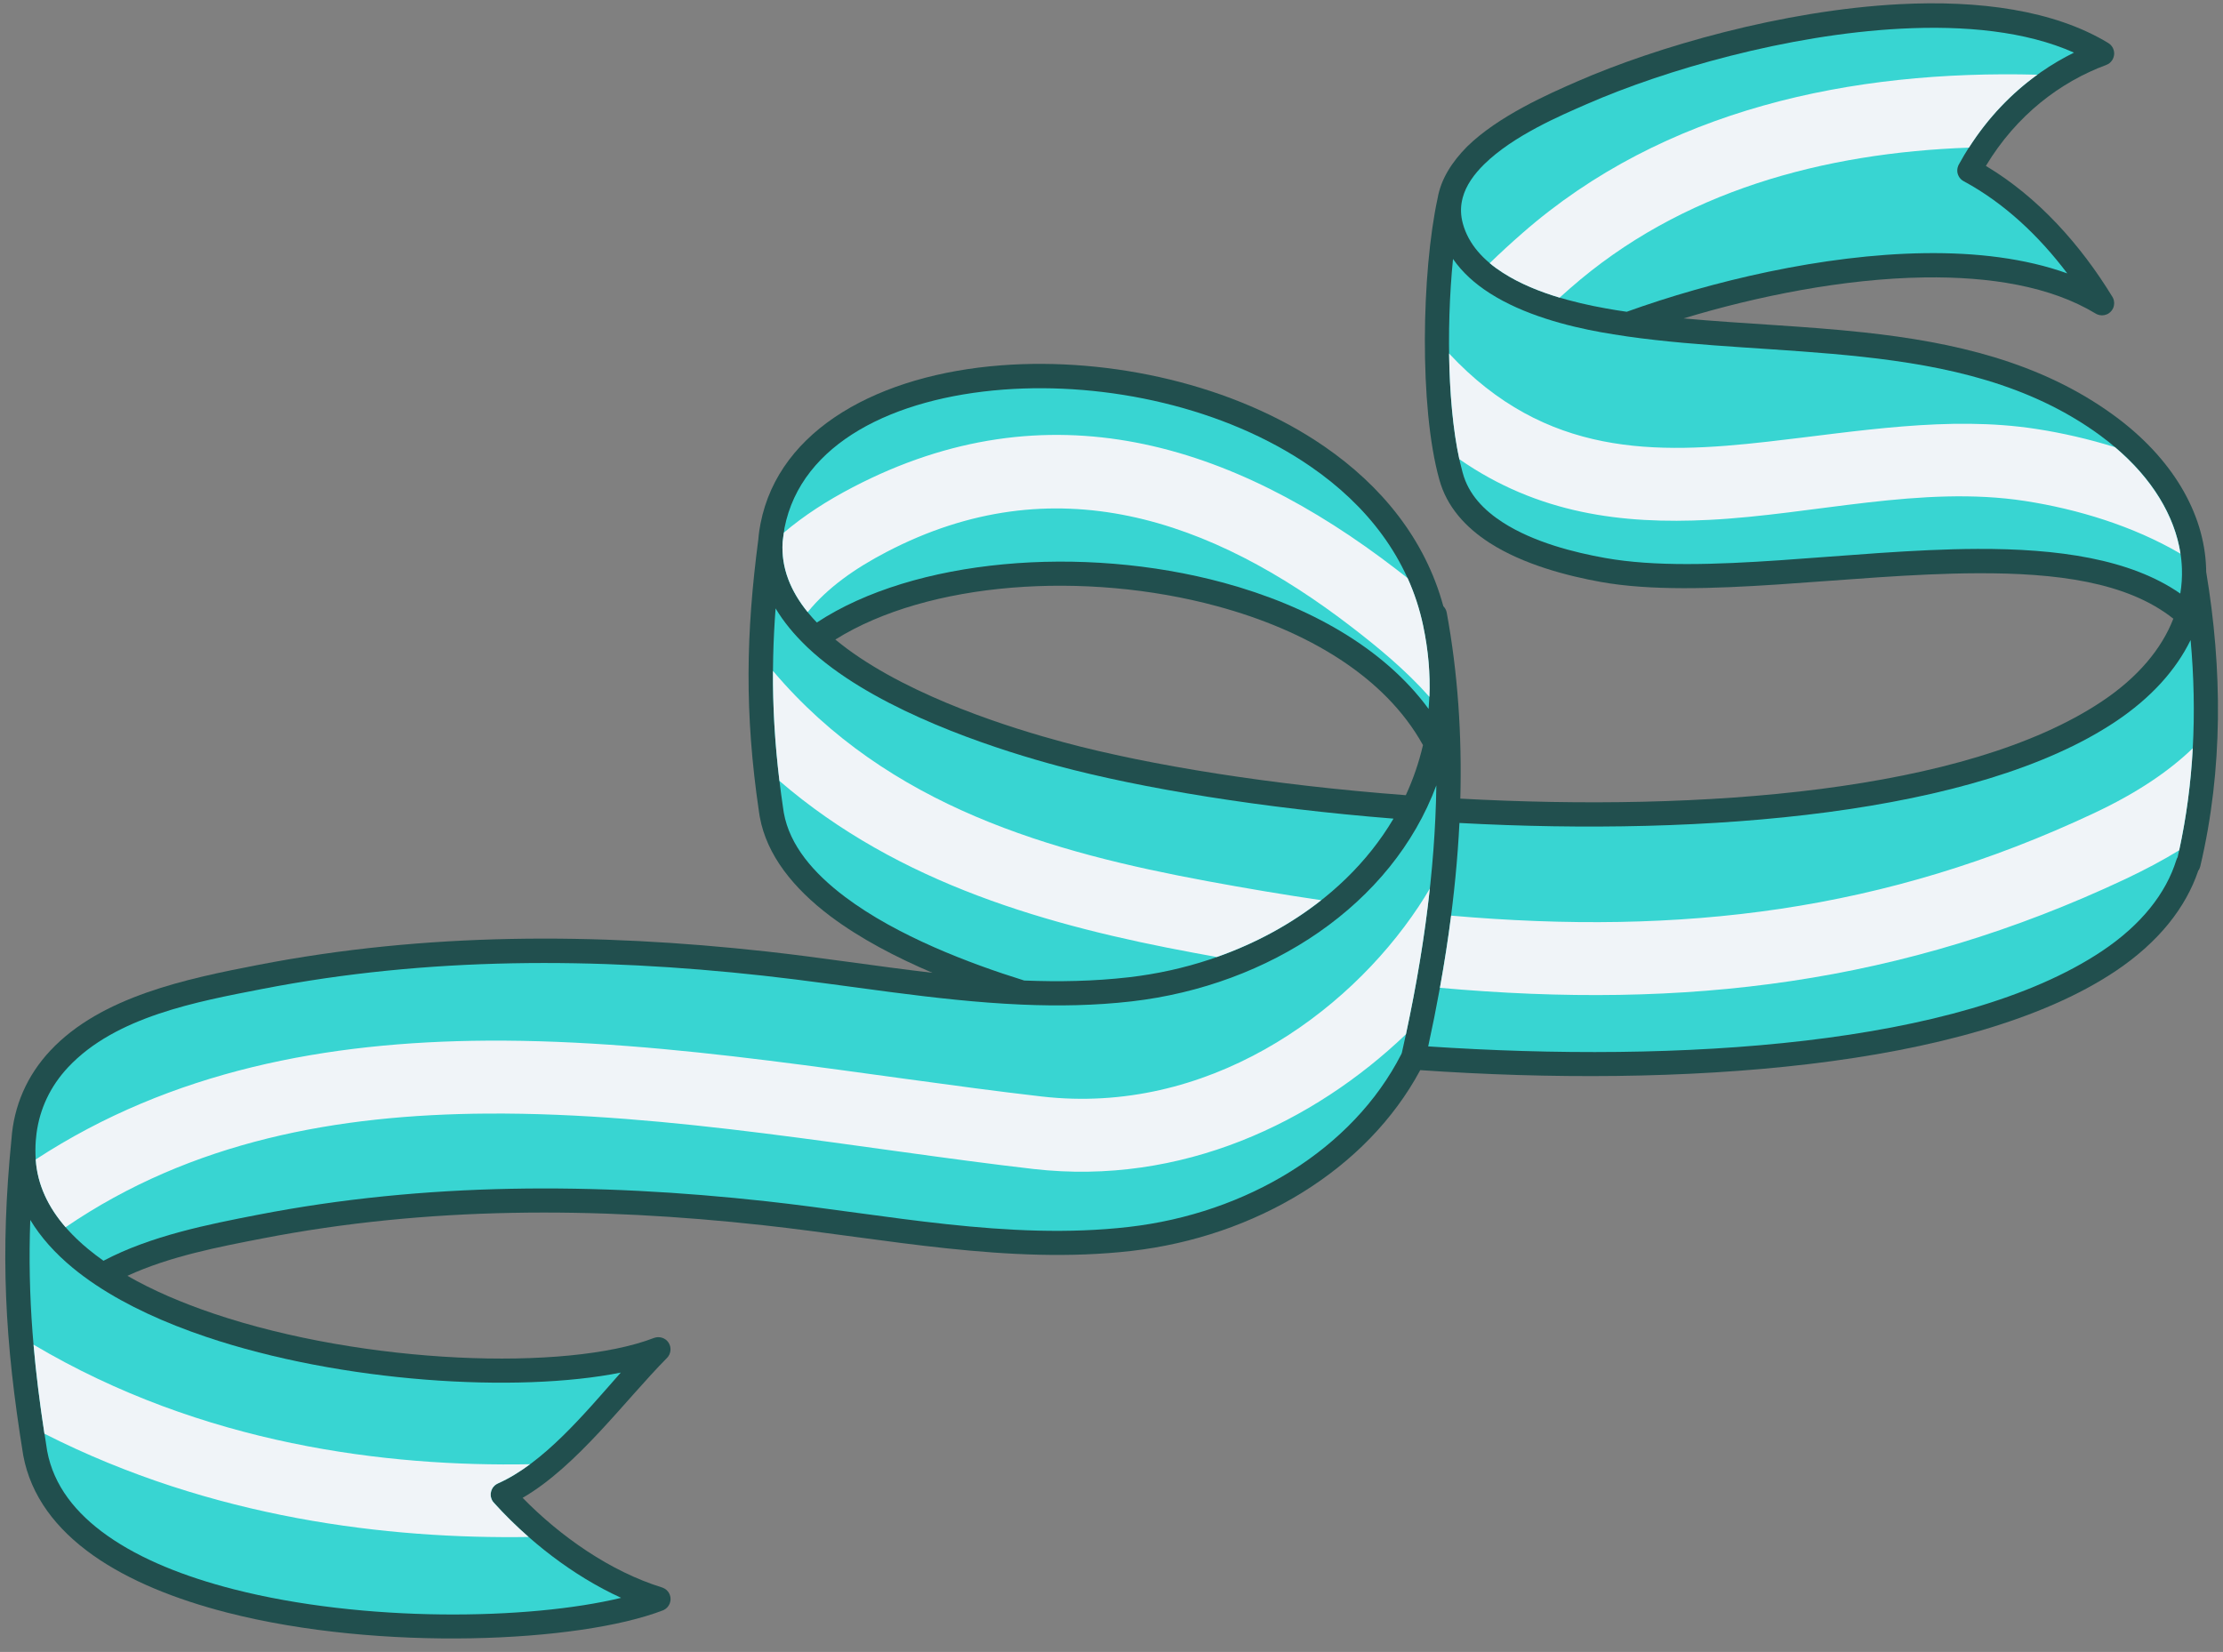 <?xml version="1.0" encoding="UTF-8"?><svg xmlns="http://www.w3.org/2000/svg" xmlns:xlink="http://www.w3.org/1999/xlink" height="373.3" preserveAspectRatio="xMidYMid meet" version="1.0" viewBox="-1.2 -0.8 502.3 373.3" width="502.3" zoomAndPan="magnify"><rect x="-1.2" y="-0.8" width="502.3" height="373.3" fill="#808080" stroke="none"/><g id="change1_1"><path clip-rule="evenodd" d="M323.64,43.99c-3.61,16.62-4.2,47.16,0.37,63.53l0.01,0.03 c1.66,6.14,5.93,10.83,11.39,14.34c7.63,4.9,17.61,7.47,25.12,8.82c22.44,4.02,55.97-1.86,85.09-1.97 c17.73-0.07,33.79,1.93,44.26,10.27c-2.63,6.79-7.96,13.23-16.15,18.69c-30.75,20.52-90.42,24.93-144.96,21.97 c0.38-14.44-0.57-28.44-3.07-42.03c-0.11-0.58-0.38-1.07-0.77-1.46c-4.12-15.15-13.98-27.21-26.91-36.11 c-20.37-14.03-48.4-20.18-72.94-18.32c-27.38,2.08-50.23,14.24-54.43,35.75l-0.01,0.04c-0.09,0.5-0.18,1-0.26,1.51 c-0.1,0.69-0.18,1.37-0.23,2.04c-2.79,21.21-3.14,39.23,0.13,61.44c0.05,0.39,0.11,0.78,0.18,1.17l0.02,0.09 c1.56,8.66,7.63,16.17,15.91,22.42c6.75,5.08,14.96,9.35,23.11,12.82c-12.59-1.46-25.15-3.46-37.59-4.83 c-38.43-4.23-76.86-4.33-114.91,3.07c-15.74,3.06-35.3,7.03-46.82,19.33c-5.32,5.68-8.26,12.54-8.79,20.03 c-2.56,25.79-1.54,45.51,2.65,71.37l0.01,0.07c1.71,9.19,7.42,16.69,15.84,22.63c8.04,5.67,18.58,9.92,30.29,12.92 c34.66,8.87,79.58,6.74,98.38-0.51l0.19-0.08c0.28-0.13,0.53-0.31,0.74-0.52l0.17-0.18c0.19-0.23,0.35-0.49,0.47-0.78l0.13-0.46 l0.06-0.41l-0.02-0.45l-0.08-0.41l-0.14-0.39l-0.02-0.06c-0.13-0.28-0.31-0.53-0.52-0.74l-0.19-0.18c-0.23-0.19-0.49-0.35-0.78-0.46 l-0.19-0.07c-11.7-3.63-22.92-11.49-31.49-20.25c12.28-7.11,23.12-22.01,32.63-31.62l0.27-0.32l0.03-0.05 c0.18-0.26,0.31-0.53,0.38-0.82l0.08-0.37c0.04-0.29,0.04-0.6-0.02-0.91l-0.11-0.39l-0.16-0.37l-0.22-0.35l-0.27-0.32l-0.32-0.27 l-0.05-0.03c-0.26-0.18-0.53-0.31-0.82-0.38l-0.37-0.08c-0.3-0.04-0.61-0.03-0.91,0.02l-0.39,0.11l-0.07,0.02 c-19.73,7.61-65.46,5.99-99.49-5.5c-7.13-2.41-13.76-5.24-19.49-8.54c9.63-4.44,20.81-6.56,30.44-8.43 c37.5-7.29,75.38-7.17,113.26-3c27.44,3.02,55.45,8.98,83.14,5.81c28.03-3.22,53.21-18.36,65.28-40.86 c58.04,4.02,123.93-0.24,157.05-22.34c9.85-6.58,15.96-14.46,18.74-22.71c0.22-0.29,0.38-0.63,0.47-1.02 c5.18-21.94,4.99-44.67,1.33-66.52c0-0.31-0.01-0.62-0.02-0.92c-0.43-12.38-7.64-24.83-20.86-34.47 c-16.58-12.09-36.18-16.52-56.43-18.72c-13.56-1.47-27.41-1.94-40.77-3.17c16.63-5.04,36.28-9,54.43-9.26 c14.73-0.21,28.47,1.98,38.68,8.17l0.3,0.16c0.37,0.16,0.75,0.24,1.13,0.24c0.38,0,0.76-0.08,1.13-0.24l0.37-0.2l0.37-0.29 l0.32-0.35l0.23-0.36l0.09-0.18c0.16-0.36,0.24-0.75,0.24-1.13c0-0.38-0.08-0.77-0.24-1.13l-0.16-0.3 c-7.19-11.77-16.79-22.54-28.59-29.59c6.97-11.56,16.88-18.99,27.21-22.82l0.38-0.18l0.38-0.25l0.29-0.28l0.26-0.33l0.17-0.29 c0.14-0.28,0.23-0.57,0.27-0.87l0.03-0.25c0.01-0.3-0.02-0.61-0.11-0.91l-0.17-0.44l-0.21-0.36l-0.29-0.35l-0.31-0.27l-0.23-0.16 c-12.28-7.46-29.27-9.72-47.22-8.78c-26.37,1.38-54.82,9.61-72.82,17.47c-6.52,2.85-17.79,7.79-24.86,14.72 C326.86,35.8,324.38,39.68,323.64,43.99L323.64,43.99z M320.33,167.57c-8.61-15.56-26.29-25.91-46.5-31.38 c-29.84-8.09-65.31-5.58-86.28,7.53c0.85,0.7,1.73,1.38,2.63,2.06c15.04,11.13,37.36,18.03,49.03,21.17 c19.29,5.19,47.05,9.66,77.24,11.94C318.11,175.29,319.42,171.51,320.33,167.57L320.33,167.57z" fill="#214F4E" fill-rule="evenodd"/></g><g id="change2_1"><path clip-rule="evenodd" d="M5.64,274.87c-0.62,17.42,0.72,33.12,3.82,52.23 c1.46,7.81,6.45,14.08,13.61,19.13c7.55,5.33,17.48,9.27,28.49,12.09c29.52,7.56,66.74,6.99,87.59,1.95 c-10.93-4.98-21.08-12.98-28.77-21.51l-0.26-0.33l-0.15-0.26l-0.16-0.39l-0.1-0.4l-0.01-0.08c-0.02-0.17-0.03-0.35-0.02-0.52 l0.07-0.46l0.11-0.38c0.06-0.16,0.14-0.32,0.23-0.47l0.24-0.32l0.28-0.29l0.33-0.24l0.37-0.2c10.31-4.59,19.48-15.65,27.76-25.05 c-23.37,4.68-63.09,2.26-93.71-8.08c-9.33-3.15-17.83-7.03-24.77-11.64c-0.06-0.03-0.11-0.06-0.15-0.1 c-1.86-1.24-3.61-2.53-5.23-3.87C11.23,282.38,7.99,278.78,5.64,274.87L5.64,274.87z M323.35,176.68 c-10.01,26.89-37.66,45.22-68.89,48.81c-8.21,0.94-16.44,1.08-24.68,0.73c-0.14,0.01-0.27,0-0.41-0.02 c-19.43-0.86-38.88-4.41-58.06-6.52c-37.88-4.17-75.76-4.29-113.26,3c-14.7,2.86-33.1,6.21-43.86,17.69 c-4.02,4.29-6.41,9.39-7.14,14.97l-0.11,1.07l-0.06,0.58c-0.1,1.39-0.1,2.81-0.01,4.24c0.53,7.84,4.97,14.53,11.83,20.21 c1.1,0.91,2.26,1.79,3.48,2.66c10.71-5.66,23.73-8.23,34.82-10.38c38.05-7.39,76.48-7.29,114.91-3.07 c27.04,2.97,54.63,8.94,81.92,5.81c26.61-3.05,50.58-17.46,61.61-39.06l0.12-0.31C320.3,216.11,323.08,196,323.35,176.68 L323.35,176.68z M493.78,143.83c-3.27,6.7-8.85,13.02-16.99,18.45c-31.46,20.99-92.43,25.91-148.22,22.89 c-0.81,16.27-3.26,33.09-7.06,50.49c56.43,3.78,120.11-0.09,152.23-21.53c8.94-5.97,14.48-13.08,16.82-20.59 c0.07-0.23,0.17-0.45,0.29-0.64C494.56,176.73,495.26,160.14,493.78,143.83L493.78,143.83z M174.05,136.68 c-1.11,14.69-0.72,28.64,1.66,44.87l0.19,1.28c1.31,7.41,6.73,13.68,13.81,19.02c11.8,8.89,28.28,15.11,40.52,18.92 c7.88,0.32,15.76,0.17,23.61-0.73c25.26-2.89,48.15-16.06,59.83-35.85c-29.67-2.37-56.84-6.81-75.89-11.93 c-12.12-3.26-35.24-10.51-50.87-22.06c-1.99-1.48-3.87-3.02-5.58-4.64c-0.1-0.08-0.19-0.17-0.28-0.27 C178.24,142.59,175.87,139.73,174.05,136.68L174.05,136.68z M321.6,159.4c0.51-5.98,0.14-12.27-1.25-18.83 c-3.23-15.27-12.76-27.24-25.43-35.96c-19.38-13.35-46.06-19.14-69.41-17.37c-24.59,1.87-45.65,11.98-49.45,31.27l-0.28,2.03 l-0.14,1.12c-0.45,6.92,2.68,12.95,7.73,18.21c21.91-14.43,59.94-17.65,91.89-8.99C294.53,136.11,311.53,145.64,321.6,159.4 L321.6,159.4z M327.12,57.72c-1.6,15.93-1.2,36.21,2.19,48.34l0.01,0.02c1.3,4.83,4.77,8.42,9.06,11.18 c7.01,4.51,16.21,6.8,23.12,8.03c22.18,3.98,55.32-1.94,84.11-2.05c18.11-0.07,34.53,2.22,45.84,10.09 c0.31-1.86,0.43-3.73,0.37-5.61c-0.37-10.91-6.96-21.73-18.6-30.22c-15.79-11.51-34.5-15.6-53.78-17.69 c-17.81-1.93-36.11-2.16-53.17-4.61l-0.03-0.01c-1.92-0.28-3.82-0.58-5.71-0.92c-7.51-1.35-17.49-3.92-25.12-8.82 C332.1,63.34,329.23,60.78,327.12,57.72L327.12,57.72z M467.43,11.09c-10.87-4.84-24.68-6.17-39.13-5.41 c-25.68,1.34-53.38,9.36-70.91,17.02c-6.07,2.65-16.63,7.14-23.21,13.6c-2.32,2.28-4.13,4.79-4.88,7.59l-0.17,0.74 c-0.32,1.59-0.28,3.26,0.19,5.02c1.3,4.83,4.77,8.42,9.06,11.18c7.01,4.51,16.21,6.79,23.12,8.03c1.61,0.29,3.23,0.56,4.87,0.79 c18.98-6.84,44.27-12.91,67.26-13.24c11.72-0.17,22.84,1.17,32.28,4.57c-6.38-8.45-14.2-15.87-23.4-20.83l-0.36-0.23l-0.31-0.27 l-0.26-0.31l-0.21-0.34l-0.16-0.37l-0.11-0.38l-0.04-0.39l0.01-0.4l0.07-0.4l0.13-0.39l0.12-0.26 C447.95,24.38,457.32,16.08,467.43,11.09L467.43,11.09z" fill="#38D5D2" fill-rule="evenodd"/></g><g id="change3_1"><path clip-rule="evenodd" d="M6.38,303.06c0.56,6.46,1.38,13.07,2.46,20.12 c37.89,19.23,77.79,23.82,109.41,23.34c-2.83-2.48-5.48-5.09-7.88-7.76l-0.26-0.33l-0.15-0.26l-0.16-0.39l-0.1-0.4l-0.01-0.08 c-0.02-0.17-0.03-0.35-0.02-0.52l0.07-0.46l0.11-0.38c0.06-0.16,0.14-0.32,0.23-0.47l0.24-0.32l0.28-0.29l0.33-0.24l0.37-0.2 c2.48-1.11,4.91-2.59,7.27-4.34C86.24,330.68,44.58,325.71,6.38,303.06L6.38,303.06z M321.88,199.99c-0.79,1.34-1.63,2.7-2.54,4.07 c-16.31,24.57-47.98,47.19-85.15,42.92c-39.64-4.55-83.28-12.89-125.34-12.62c-36.24,0.23-71.29,6.81-101.98,26.85v0.02 c0.38,5.69,2.82,10.77,6.75,15.29c28.51-19.46,61.41-25.47,95.33-25.68c41.39-0.27,84.33,8.03,123.36,12.52 c33.49,3.84,63.35-10.53,84.17-30.44C318.89,221.7,320.72,210.73,321.88,199.99L321.88,199.99z M494.27,168.29 c-5.41,5.2-12.54,10.06-22.27,14.64c-47.28,22.25-93.29,27.72-145.31,23.18c-0.69,5.38-1.53,10.82-2.53,16.31 c55.56,4.99,104.51-0.88,154.86-24.57c4.49-2.12,8.54-4.28,12.18-6.51C492.85,183.72,493.85,176.01,494.27,168.29L494.27,168.29z M173.46,150.81c-0.05,8.04,0.41,16.15,1.46,24.85c27.09,23.36,61.09,32.82,93.75,38.87c1.69,0.32,3.38,0.62,5.07,0.93 c8.68-3.06,16.7-7.4,23.6-12.84c-8.38-1.23-16.92-2.67-25.67-4.29C236.67,191.84,199.54,181.65,173.46,150.81L173.46,150.81z M175.92,119.56l-0.14,0.98l-0.14,1.12c-0.38,5.91,1.85,11.17,5.66,15.86c4.55-5.59,10.73-9.89,17.74-13.55 c37.91-19.81,73.35-7.59,105.24,16.97c5.79,4.46,12.21,9.73,17.51,15.74c0.21-5.16-0.24-10.54-1.42-16.11 c-0.8-3.78-1.98-7.35-3.51-10.73c-0.85-0.67-1.69-1.32-2.52-1.96c-37.19-28.65-78.72-41.63-122.93-18.53 C185.7,112.33,180.48,115.69,175.92,119.56L175.92,119.56z M326.23,79.08c0.12,8.7,0.85,17.18,2.31,23.88 c17.81,12.38,36.87,14.71,56.44,13.72c23.66-1.19,48.06-7.87,71.39-4.27c11.78,1.82,24.44,5.64,35.12,11.91 c-1.32-8.59-6.44-16.99-14.81-24.07c-5.92-1.84-11.92-3.22-17.8-4.12c-19.82-3.06-40.37,0.59-60.66,2.88 C372.99,101.86,348.05,102.51,326.23,79.08L326.23,79.08z M335.41,58.67c0.93,0.78,1.93,1.5,2.98,2.17 c3.86,2.48,8.37,4.29,12.81,5.62c0.78-0.7,1.56-1.39,2.34-2.08c25.13-22.06,57.38-30.64,90.15-31.82 c4.36-6.83,9.66-12.29,15.46-16.48c-41.81-1.1-84.37,7.71-116.48,35.91C340.18,54.16,337.76,56.39,335.41,58.67L335.41,58.67z" fill="#F0F4F8" fill-rule="evenodd"/></g></svg>